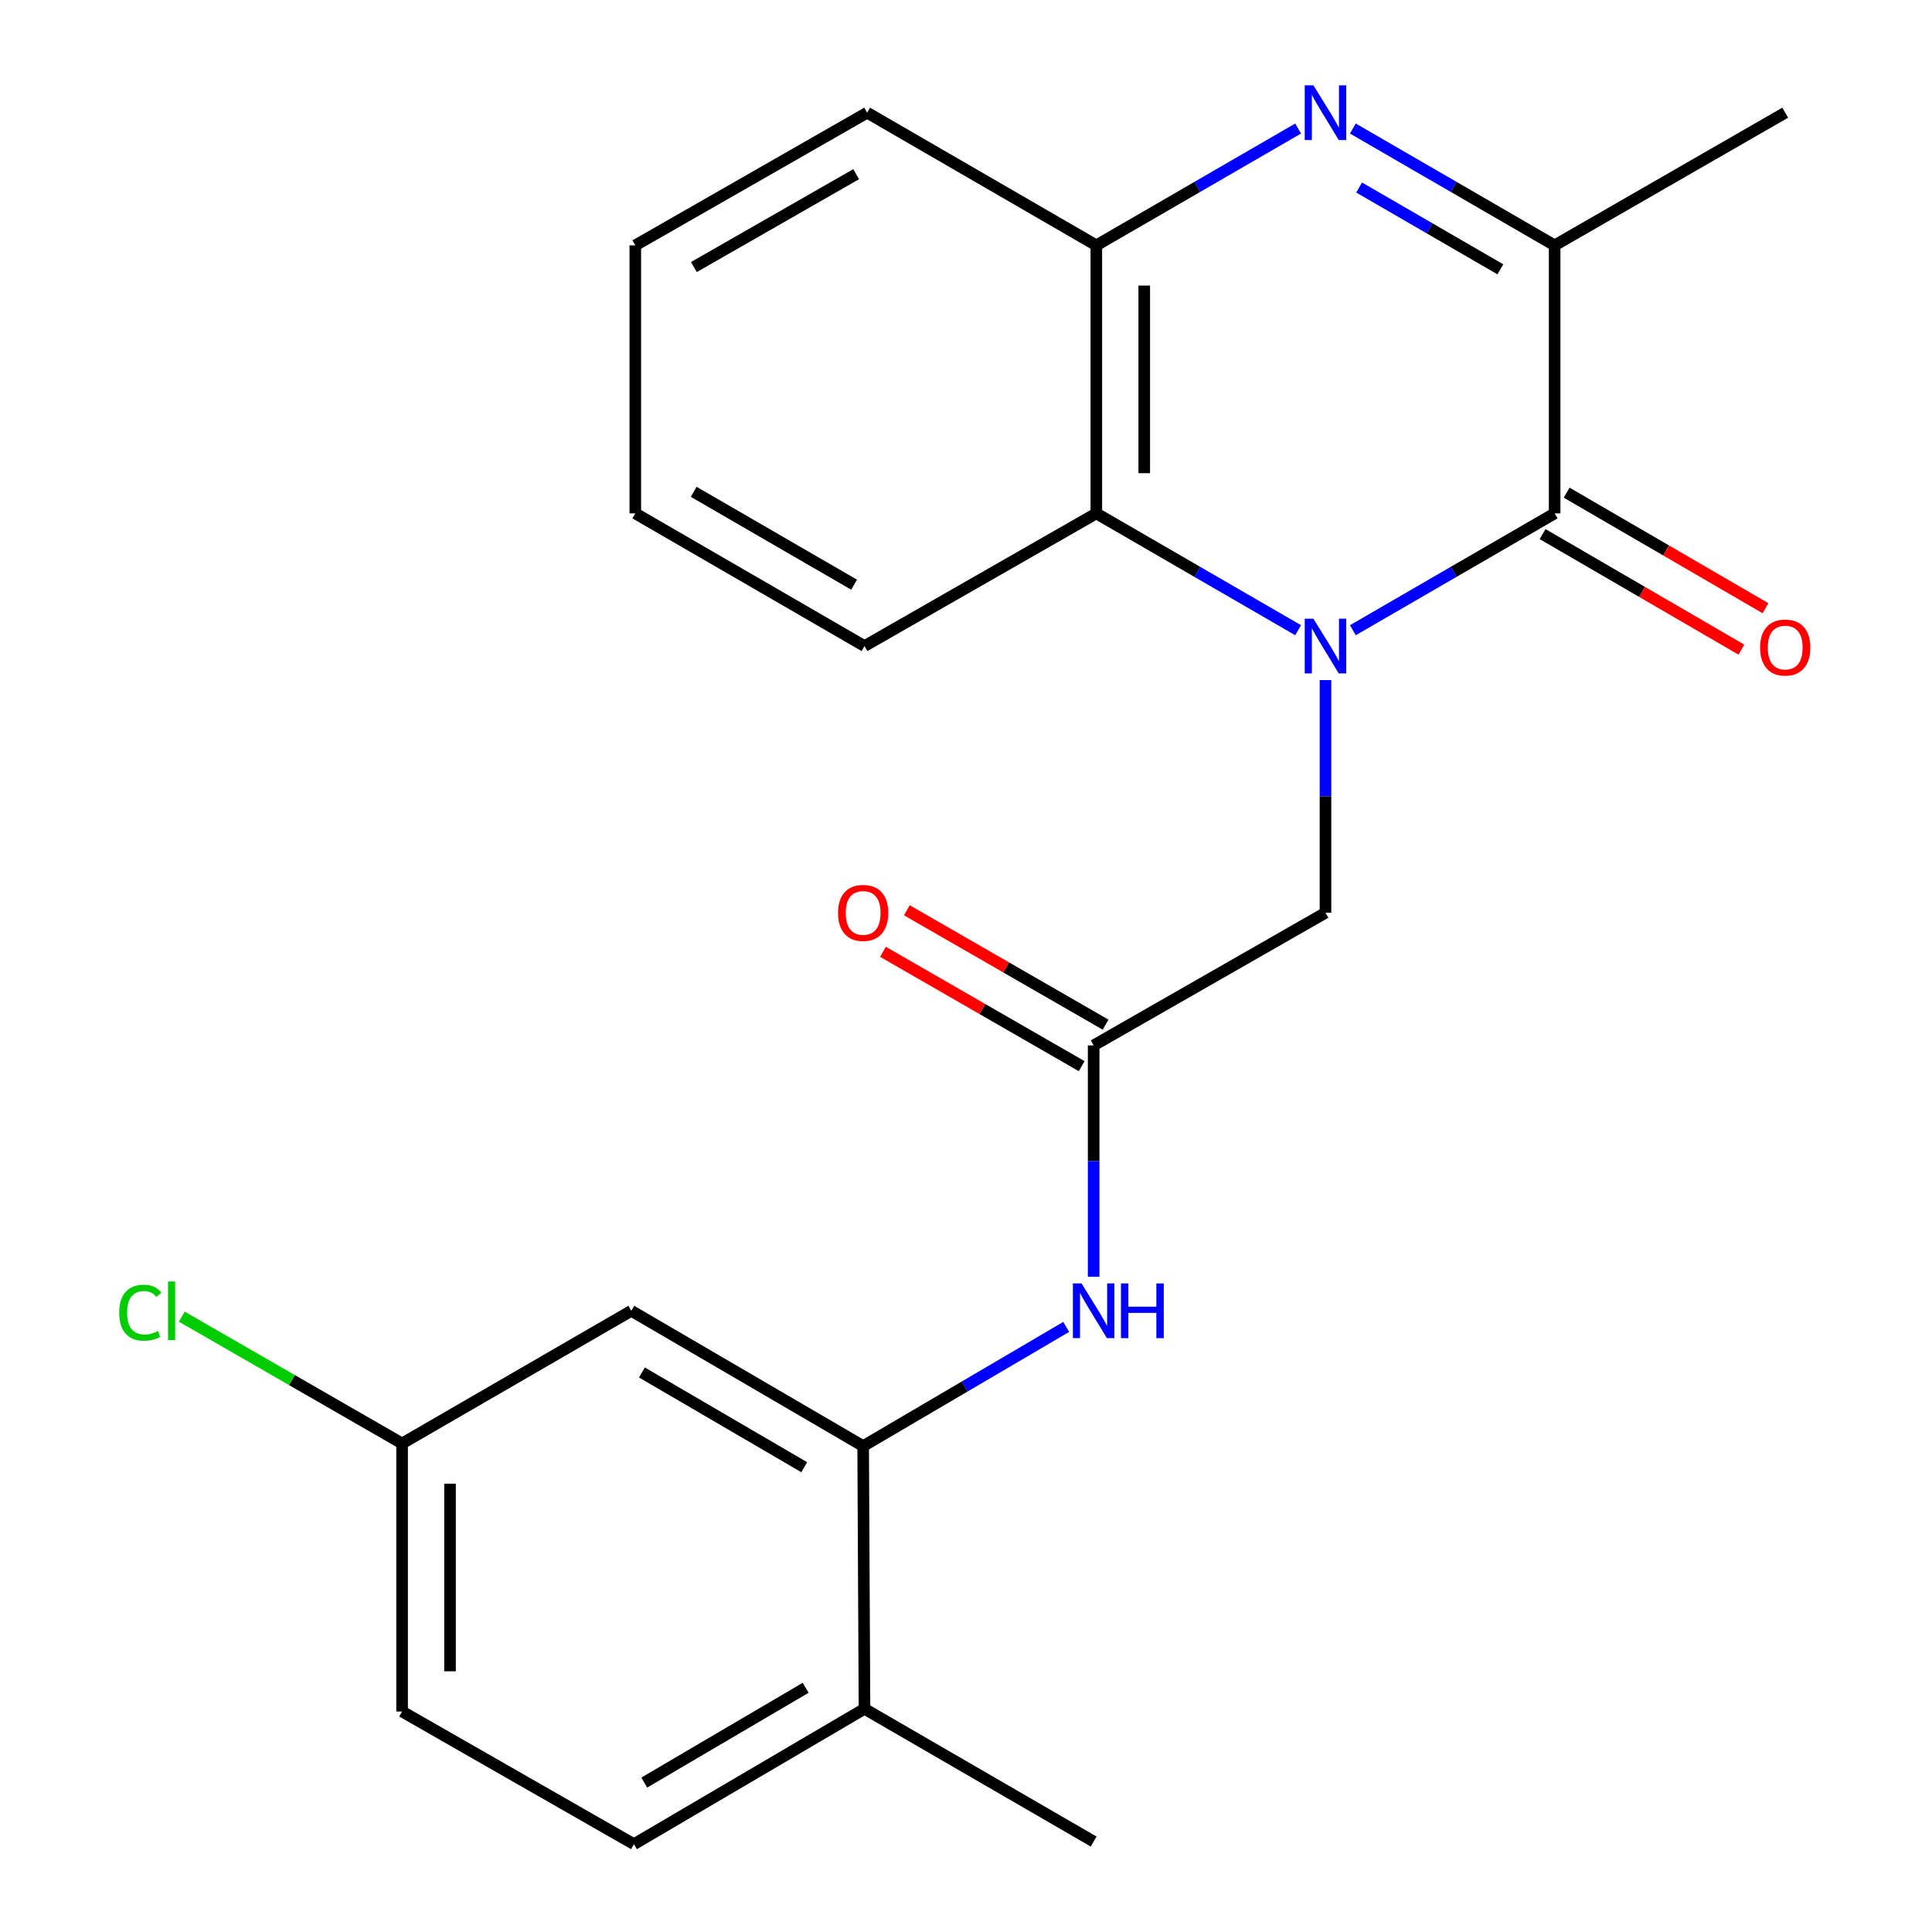 <?xml version='1.0' encoding='iso-8859-1'?>
<svg version='1.1' baseProfile='full'
              xmlns='http://www.w3.org/2000/svg'
                      xmlns:rdkit='http://www.rdkit.org/xml'
                      xmlns:xlink='http://www.w3.org/1999/xlink'
                  xml:space='preserve'
width='1000px' height='1000px' viewBox='0 0 1000 1000'>
<!-- END OF HEADER -->
<rect style='opacity:1.0;fill:#FFFFFF;stroke:none' width='1000' height='1000' x='0' y='0'> </rect>
<path class='bond-0' d='M 700.235,326.201 L 752.457,295.964' style='fill:none;fill-rule:evenodd;stroke:#0000FF;stroke-width:6px;stroke-linecap:butt;stroke-linejoin:miter;stroke-opacity:1' />
<path class='bond-0' d='M 752.457,295.964 L 804.679,265.728' style='fill:none;fill-rule:evenodd;stroke:#000000;stroke-width:6px;stroke-linecap:butt;stroke-linejoin:miter;stroke-opacity:1' />
<path class='bond-3' d='M 671.902,326.201 L 619.68,295.964' style='fill:none;fill-rule:evenodd;stroke:#0000FF;stroke-width:6px;stroke-linecap:butt;stroke-linejoin:miter;stroke-opacity:1' />
<path class='bond-3' d='M 619.68,295.964 L 567.458,265.728' style='fill:none;fill-rule:evenodd;stroke:#000000;stroke-width:6px;stroke-linecap:butt;stroke-linejoin:miter;stroke-opacity:1' />
<path class='bond-8' d='M 686.069,352.014 L 686.069,412.228' style='fill:none;fill-rule:evenodd;stroke:#0000FF;stroke-width:6px;stroke-linecap:butt;stroke-linejoin:miter;stroke-opacity:1' />
<path class='bond-8' d='M 686.069,412.228 L 686.069,472.442' style='fill:none;fill-rule:evenodd;stroke:#000000;stroke-width:6px;stroke-linecap:butt;stroke-linejoin:miter;stroke-opacity:1' />
<path class='bond-2' d='M 804.679,265.728 L 804.679,127' style='fill:none;fill-rule:evenodd;stroke:#000000;stroke-width:6px;stroke-linecap:butt;stroke-linejoin:miter;stroke-opacity:1' />
<path class='bond-10' d='M 798.448,276.45 L 849.893,306.351' style='fill:none;fill-rule:evenodd;stroke:#000000;stroke-width:6px;stroke-linecap:butt;stroke-linejoin:miter;stroke-opacity:1' />
<path class='bond-10' d='M 849.893,306.351 L 901.338,336.252' style='fill:none;fill-rule:evenodd;stroke:#FF0000;stroke-width:6px;stroke-linecap:butt;stroke-linejoin:miter;stroke-opacity:1' />
<path class='bond-10' d='M 810.911,255.006 L 862.356,284.907' style='fill:none;fill-rule:evenodd;stroke:#000000;stroke-width:6px;stroke-linecap:butt;stroke-linejoin:miter;stroke-opacity:1' />
<path class='bond-10' d='M 862.356,284.907 L 913.801,314.808' style='fill:none;fill-rule:evenodd;stroke:#FF0000;stroke-width:6px;stroke-linecap:butt;stroke-linejoin:miter;stroke-opacity:1' />
<path class='bond-1' d='M 671.902,66.527 L 619.68,96.763' style='fill:none;fill-rule:evenodd;stroke:#0000FF;stroke-width:6px;stroke-linecap:butt;stroke-linejoin:miter;stroke-opacity:1' />
<path class='bond-1' d='M 619.68,96.763 L 567.458,127' style='fill:none;fill-rule:evenodd;stroke:#000000;stroke-width:6px;stroke-linecap:butt;stroke-linejoin:miter;stroke-opacity:1' />
<path class='bond-23' d='M 700.235,66.527 L 752.457,96.763' style='fill:none;fill-rule:evenodd;stroke:#0000FF;stroke-width:6px;stroke-linecap:butt;stroke-linejoin:miter;stroke-opacity:1' />
<path class='bond-23' d='M 752.457,96.763 L 804.679,127' style='fill:none;fill-rule:evenodd;stroke:#000000;stroke-width:6px;stroke-linecap:butt;stroke-linejoin:miter;stroke-opacity:1' />
<path class='bond-23' d='M 703.474,97.062 L 740.03,118.228' style='fill:none;fill-rule:evenodd;stroke:#0000FF;stroke-width:6px;stroke-linecap:butt;stroke-linejoin:miter;stroke-opacity:1' />
<path class='bond-23' d='M 740.03,118.228 L 776.585,139.393' style='fill:none;fill-rule:evenodd;stroke:#000000;stroke-width:6px;stroke-linecap:butt;stroke-linejoin:miter;stroke-opacity:1' />
<path class='bond-17' d='M 804.679,127 L 924.02,58.325' style='fill:none;fill-rule:evenodd;stroke:#000000;stroke-width:6px;stroke-linecap:butt;stroke-linejoin:miter;stroke-opacity:1' />
<path class='bond-4' d='M 567.458,265.728 L 567.458,127' style='fill:none;fill-rule:evenodd;stroke:#000000;stroke-width:6px;stroke-linecap:butt;stroke-linejoin:miter;stroke-opacity:1' />
<path class='bond-4' d='M 592.261,244.919 L 592.261,147.809' style='fill:none;fill-rule:evenodd;stroke:#000000;stroke-width:6px;stroke-linecap:butt;stroke-linejoin:miter;stroke-opacity:1' />
<path class='bond-18' d='M 567.458,265.728 L 447.456,334.403' style='fill:none;fill-rule:evenodd;stroke:#000000;stroke-width:6px;stroke-linecap:butt;stroke-linejoin:miter;stroke-opacity:1' />
<path class='bond-19' d='M 567.458,127 L 448.834,58.325' style='fill:none;fill-rule:evenodd;stroke:#000000;stroke-width:6px;stroke-linecap:butt;stroke-linejoin:miter;stroke-opacity:1' />
<path class='bond-5' d='M 446.767,748.506 L 499.318,717.655' style='fill:none;fill-rule:evenodd;stroke:#000000;stroke-width:6px;stroke-linecap:butt;stroke-linejoin:miter;stroke-opacity:1' />
<path class='bond-5' d='M 499.318,717.655 L 551.868,686.803' style='fill:none;fill-rule:evenodd;stroke:#0000FF;stroke-width:6px;stroke-linecap:butt;stroke-linejoin:miter;stroke-opacity:1' />
<path class='bond-9' d='M 446.767,748.506 L 326.765,678.467' style='fill:none;fill-rule:evenodd;stroke:#000000;stroke-width:6px;stroke-linecap:butt;stroke-linejoin:miter;stroke-opacity:1' />
<path class='bond-9' d='M 416.265,759.421 L 332.263,710.394' style='fill:none;fill-rule:evenodd;stroke:#000000;stroke-width:6px;stroke-linecap:butt;stroke-linejoin:miter;stroke-opacity:1' />
<path class='bond-11' d='M 446.767,748.506 L 447.456,884.479' style='fill:none;fill-rule:evenodd;stroke:#000000;stroke-width:6px;stroke-linecap:butt;stroke-linejoin:miter;stroke-opacity:1' />
<path class='bond-6' d='M 566.067,541.103 L 686.069,472.442' style='fill:none;fill-rule:evenodd;stroke:#000000;stroke-width:6px;stroke-linecap:butt;stroke-linejoin:miter;stroke-opacity:1' />
<path class='bond-7' d='M 566.067,541.103 L 566.067,600.988' style='fill:none;fill-rule:evenodd;stroke:#000000;stroke-width:6px;stroke-linecap:butt;stroke-linejoin:miter;stroke-opacity:1' />
<path class='bond-7' d='M 566.067,600.988 L 566.067,660.873' style='fill:none;fill-rule:evenodd;stroke:#0000FF;stroke-width:6px;stroke-linecap:butt;stroke-linejoin:miter;stroke-opacity:1' />
<path class='bond-12' d='M 572.253,530.355 L 520.823,500.756' style='fill:none;fill-rule:evenodd;stroke:#000000;stroke-width:6px;stroke-linecap:butt;stroke-linejoin:miter;stroke-opacity:1' />
<path class='bond-12' d='M 520.823,500.756 L 469.394,471.156' style='fill:none;fill-rule:evenodd;stroke:#FF0000;stroke-width:6px;stroke-linecap:butt;stroke-linejoin:miter;stroke-opacity:1' />
<path class='bond-12' d='M 559.881,551.852 L 508.452,522.252' style='fill:none;fill-rule:evenodd;stroke:#000000;stroke-width:6px;stroke-linecap:butt;stroke-linejoin:miter;stroke-opacity:1' />
<path class='bond-12' d='M 508.452,522.252 L 457.022,492.653' style='fill:none;fill-rule:evenodd;stroke:#FF0000;stroke-width:6px;stroke-linecap:butt;stroke-linejoin:miter;stroke-opacity:1' />
<path class='bond-14' d='M 326.765,678.467 L 208.127,747.142' style='fill:none;fill-rule:evenodd;stroke:#000000;stroke-width:6px;stroke-linecap:butt;stroke-linejoin:miter;stroke-opacity:1' />
<path class='bond-13' d='M 447.456,884.479 L 328.129,954.545' style='fill:none;fill-rule:evenodd;stroke:#000000;stroke-width:6px;stroke-linecap:butt;stroke-linejoin:miter;stroke-opacity:1' />
<path class='bond-13' d='M 416.998,873.601 L 333.47,922.648' style='fill:none;fill-rule:evenodd;stroke:#000000;stroke-width:6px;stroke-linecap:butt;stroke-linejoin:miter;stroke-opacity:1' />
<path class='bond-20' d='M 447.456,884.479 L 566.067,953.181' style='fill:none;fill-rule:evenodd;stroke:#000000;stroke-width:6px;stroke-linecap:butt;stroke-linejoin:miter;stroke-opacity:1' />
<path class='bond-15' d='M 328.129,954.545 L 208.127,885.87' style='fill:none;fill-rule:evenodd;stroke:#000000;stroke-width:6px;stroke-linecap:butt;stroke-linejoin:miter;stroke-opacity:1' />
<path class='bond-16' d='M 208.127,747.142 L 151.111,714.325' style='fill:none;fill-rule:evenodd;stroke:#000000;stroke-width:6px;stroke-linecap:butt;stroke-linejoin:miter;stroke-opacity:1' />
<path class='bond-16' d='M 151.111,714.325 L 94.095,681.507' style='fill:none;fill-rule:evenodd;stroke:#00CC00;stroke-width:6px;stroke-linecap:butt;stroke-linejoin:miter;stroke-opacity:1' />
<path class='bond-25' d='M 208.127,747.142 L 208.127,885.87' style='fill:none;fill-rule:evenodd;stroke:#000000;stroke-width:6px;stroke-linecap:butt;stroke-linejoin:miter;stroke-opacity:1' />
<path class='bond-25' d='M 232.929,767.952 L 232.929,865.061' style='fill:none;fill-rule:evenodd;stroke:#000000;stroke-width:6px;stroke-linecap:butt;stroke-linejoin:miter;stroke-opacity:1' />
<path class='bond-21' d='M 447.456,334.403 L 328.832,265.728' style='fill:none;fill-rule:evenodd;stroke:#000000;stroke-width:6px;stroke-linecap:butt;stroke-linejoin:miter;stroke-opacity:1' />
<path class='bond-21' d='M 442.089,302.637 L 359.052,254.564' style='fill:none;fill-rule:evenodd;stroke:#000000;stroke-width:6px;stroke-linecap:butt;stroke-linejoin:miter;stroke-opacity:1' />
<path class='bond-24' d='M 448.834,58.325 L 328.832,127' style='fill:none;fill-rule:evenodd;stroke:#000000;stroke-width:6px;stroke-linecap:butt;stroke-linejoin:miter;stroke-opacity:1' />
<path class='bond-24' d='M 443.153,90.153 L 359.151,138.225' style='fill:none;fill-rule:evenodd;stroke:#000000;stroke-width:6px;stroke-linecap:butt;stroke-linejoin:miter;stroke-opacity:1' />
<path class='bond-22' d='M 328.832,265.728 L 328.832,127' style='fill:none;fill-rule:evenodd;stroke:#000000;stroke-width:6px;stroke-linecap:butt;stroke-linejoin:miter;stroke-opacity:1' />
<path  class='atom-0' d='M 679.809 320.243
L 689.089 335.243
Q 690.009 336.723, 691.489 339.403
Q 692.969 342.083, 693.049 342.243
L 693.049 320.243
L 696.809 320.243
L 696.809 348.563
L 692.929 348.563
L 682.969 332.163
Q 681.809 330.243, 680.569 328.043
Q 679.369 325.843, 679.009 325.163
L 679.009 348.563
L 675.329 348.563
L 675.329 320.243
L 679.809 320.243
' fill='#0000FF'/>
<path  class='atom-2' d='M 679.809 44.165
L 689.089 59.165
Q 690.009 60.645, 691.489 63.325
Q 692.969 66.005, 693.049 66.165
L 693.049 44.165
L 696.809 44.165
L 696.809 72.485
L 692.929 72.485
L 682.969 56.085
Q 681.809 54.165, 680.569 51.965
Q 679.369 49.765, 679.009 49.085
L 679.009 72.485
L 675.329 72.485
L 675.329 44.165
L 679.809 44.165
' fill='#0000FF'/>
<path  class='atom-8' d='M 559.807 664.307
L 569.087 679.307
Q 570.007 680.787, 571.487 683.467
Q 572.967 686.147, 573.047 686.307
L 573.047 664.307
L 576.807 664.307
L 576.807 692.627
L 572.927 692.627
L 562.967 676.227
Q 561.807 674.307, 560.567 672.107
Q 559.367 669.907, 559.007 669.227
L 559.007 692.627
L 555.327 692.627
L 555.327 664.307
L 559.807 664.307
' fill='#0000FF'/>
<path  class='atom-8' d='M 580.207 664.307
L 584.047 664.307
L 584.047 676.347
L 598.527 676.347
L 598.527 664.307
L 602.367 664.307
L 602.367 692.627
L 598.527 692.627
L 598.527 679.547
L 584.047 679.547
L 584.047 692.627
L 580.207 692.627
L 580.207 664.307
' fill='#0000FF'/>
<path  class='atom-11' d='M 911.02 335.172
Q 911.02 328.372, 914.38 324.572
Q 917.74 320.772, 924.02 320.772
Q 930.3 320.772, 933.66 324.572
Q 937.02 328.372, 937.02 335.172
Q 937.02 342.052, 933.62 345.972
Q 930.22 349.852, 924.02 349.852
Q 917.78 349.852, 914.38 345.972
Q 911.02 342.092, 911.02 335.172
M 924.02 346.652
Q 928.34 346.652, 930.66 343.772
Q 933.02 340.852, 933.02 335.172
Q 933.02 329.612, 930.66 326.812
Q 928.34 323.972, 924.02 323.972
Q 919.7 323.972, 917.34 326.772
Q 915.02 329.572, 915.02 335.172
Q 915.02 340.892, 917.34 343.772
Q 919.7 346.652, 924.02 346.652
' fill='#FF0000'/>
<path  class='atom-13' d='M 433.767 472.522
Q 433.767 465.722, 437.127 461.922
Q 440.487 458.122, 446.767 458.122
Q 453.047 458.122, 456.407 461.922
Q 459.767 465.722, 459.767 472.522
Q 459.767 479.402, 456.367 483.322
Q 452.967 487.202, 446.767 487.202
Q 440.527 487.202, 437.127 483.322
Q 433.767 479.442, 433.767 472.522
M 446.767 484.002
Q 451.087 484.002, 453.407 481.122
Q 455.767 478.202, 455.767 472.522
Q 455.767 466.962, 453.407 464.162
Q 451.087 461.322, 446.767 461.322
Q 442.447 461.322, 440.087 464.122
Q 437.767 466.922, 437.767 472.522
Q 437.767 478.242, 440.087 481.122
Q 442.447 484.002, 446.767 484.002
' fill='#FF0000'/>
<path  class='atom-17' d='M 61.694 679.447
Q 61.694 672.407, 64.974 668.727
Q 68.293 665.007, 74.573 665.007
Q 80.413 665.007, 83.534 669.127
L 80.894 671.287
Q 78.614 668.287, 74.573 668.287
Q 70.293 668.287, 68.013 671.167
Q 65.773 674.007, 65.773 679.447
Q 65.773 685.047, 68.094 687.927
Q 70.454 690.807, 75.013 690.807
Q 78.133 690.807, 81.773 688.927
L 82.894 691.927
Q 81.413 692.887, 79.174 693.447
Q 76.933 694.007, 74.454 694.007
Q 68.293 694.007, 64.974 690.247
Q 61.694 686.487, 61.694 679.447
' fill='#00CC00'/>
<path  class='atom-17' d='M 86.974 663.287
L 90.653 663.287
L 90.653 693.647
L 86.974 693.647
L 86.974 663.287
' fill='#00CC00'/>
</svg>

